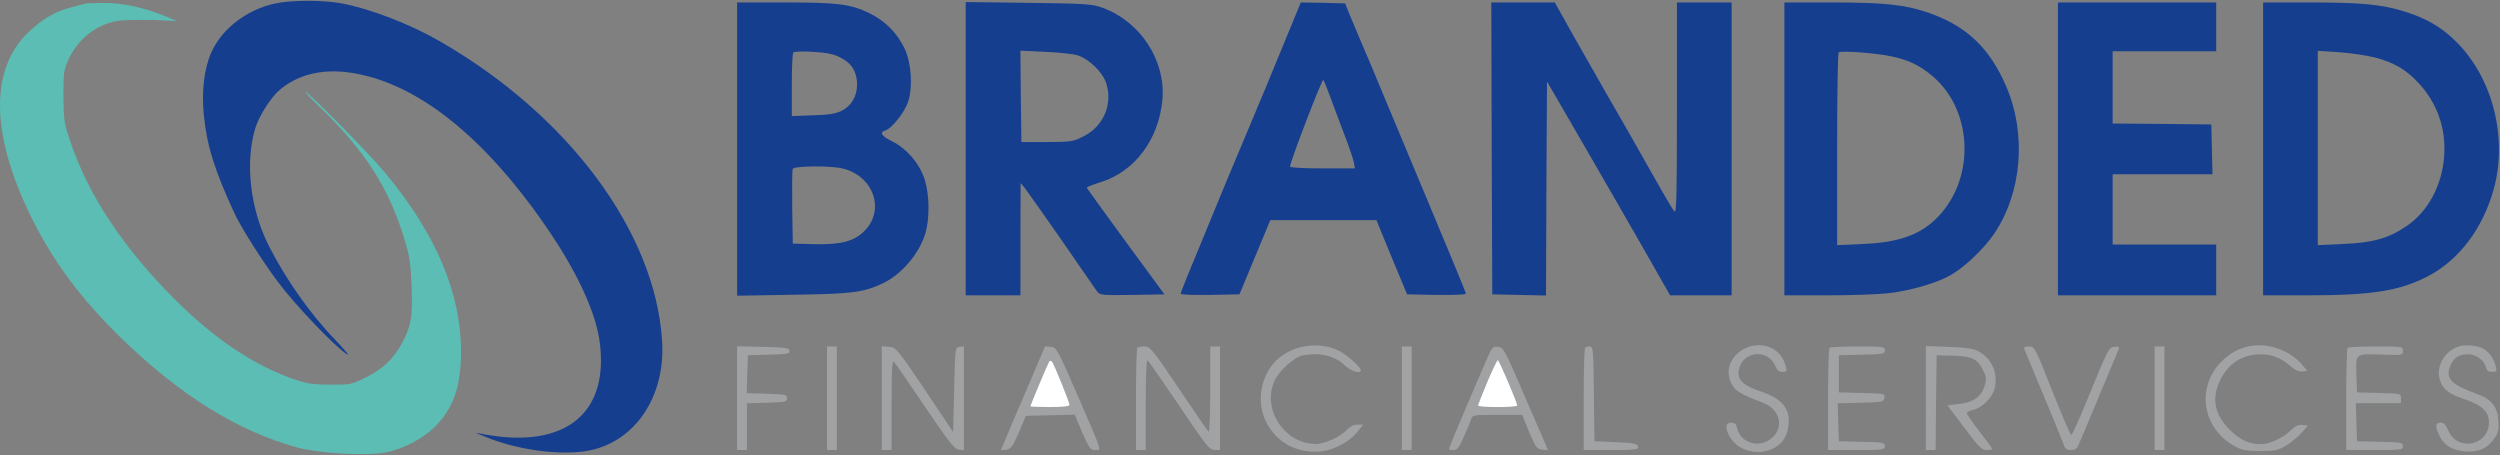 <svg width="1290" height="235" viewBox="0 0 1290 235" fill="none" xmlns="http://www.w3.org/2000/svg">
<rect x="0" y="0" width="1290" height="235" fill="#808080" stroke="none"/>
<g clip-path="url(#clip0_102_68)">
<path d="M141.703 1.864C127.387 4.987 114.583 14.76 109.138 26.85C105.408 34.91 103.996 46.798 105.105 58.687C106.719 75.109 110.449 87.199 120.934 109.969C124.362 117.324 134.948 134.149 143.316 145.332C151.886 156.919 172.05 178.076 178.705 182.61C180.822 184.02 178.503 181.199 173.059 175.457C160.154 162.158 147.349 143.922 138.578 126.593C129.101 107.752 126.379 83.875 131.722 66.143C133.638 59.896 139.889 50.023 144.426 46.295C153.6 38.537 166.102 35.414 180.318 37.429C215.101 42.265 251.094 71.18 284.264 120.648C298.883 142.511 307.856 162.561 309.57 177.371C314.107 214.951 289.708 232.683 246.254 223.414C244.843 223.112 247.363 224.22 251.799 225.933C269.947 233.086 293.539 235.504 307.049 231.776C329.532 225.53 343.445 202.861 341.631 175.658C338.001 119.742 293.539 59.795 227.502 21.611C211.875 12.543 191.307 4.584 176.386 1.763C166.707 -0.05 150.172 -0.05 141.703 1.864Z" fill="#153E8F"/>
<path d="M73.048 10.276C80.307 10.175 91.196 10.88 91.196 10.88C65.865 -0.656 52.254 1.712 44.818 1.712L37.66 3.525C28.788 5.742 22.335 9.369 14.673 16.623C-5.189 35.564 -4.886 68.811 15.58 110.925C27.074 134.501 41.189 153.542 62.563 174.499C92.91 203.918 122.349 222.355 153.402 230.919C164.492 233.941 188.79 235.352 199.074 233.437C207.744 231.825 218.33 226.284 224.38 220.239C233.958 210.668 237.789 199.585 237.89 181.954C237.991 151.225 224.985 120.597 198.368 88.76C190.605 79.29 158.241 46.647 157.536 47.352C157.334 47.553 160.863 51.281 165.4 55.613C188.588 78.081 200.889 97.324 208.853 124.023C211.374 132.385 211.979 136.415 212.382 148.001C212.987 163.416 212.281 167.849 207.442 177.017C203.308 184.876 197.461 190.518 188.588 194.85C181.229 198.477 180.724 198.578 170.441 198.477C161.568 198.477 158.443 197.973 151.89 195.757C130.818 188.402 111.057 175.204 90.087 154.348C63.47 127.75 45.423 100.447 36.148 72.64C33.022 63.371 32.821 61.557 32.72 49.468C32.72 37.075 32.921 35.967 35.644 30.023C39.273 22.265 46.129 15.716 54.194 12.593C59.034 10.679 61.958 10.276 73.048 10.276Z" fill="#5BBDB4"/>
<path d="M690.677 180.897C694.712 182.813 702.178 189.366 702.178 191.08C702.178 193.197 697.033 191.584 693.703 188.358C688.457 183.418 680.79 181.704 672.013 183.418C667.775 184.325 659.906 191.382 657.687 196.423C651.028 211.042 662.63 228.987 678.974 229.088C683.312 229.189 691.787 225.358 695.015 221.728C696.629 220.014 698.546 219.107 700.463 219.107H703.389L700.362 222.938C696.327 227.979 688.356 232.213 681.597 232.919C657.485 235.44 642.15 210.034 655.467 189.668C662.428 179.183 678.671 175.05 690.677 180.897ZM915.455 180.393C918.482 182.309 920.499 185.333 921.508 189.064C922.114 191.584 921.912 191.886 919.692 191.886C917.977 191.886 916.968 191.08 916.06 188.862C912.227 179.587 898.809 181.2 897.194 191.08C896.488 196.02 899.414 198.944 908.292 201.867C916.06 204.489 920.298 207.614 922.114 212.05C923.829 216.083 922.921 223.241 920.298 226.971C914.143 235.54 899.111 235.238 893.159 226.265C890.031 221.628 890.031 218.099 893.26 218.099C895.176 218.099 895.883 218.805 896.387 221.023C897.901 228.08 906.779 231.205 913.034 226.971C921.004 221.628 919.087 211.344 909.503 207.715C898.808 203.682 895.782 201.968 893.865 198.742C889.829 191.987 892.453 183.922 900.019 179.99C904.963 177.369 911.117 177.47 915.455 180.393ZM1179.07 181.401C1182 182.813 1185.73 185.636 1187.45 187.652L1190.58 191.382L1187.95 191.685C1186.14 191.886 1184.22 190.979 1181.7 188.761C1176.75 184.527 1172.42 182.813 1166.26 182.813C1157.08 182.813 1149.51 187.753 1145.48 196.423C1141.04 205.799 1142.76 213.965 1150.52 221.728C1155.67 226.87 1160.51 229.189 1166.36 229.189C1171 229.189 1177.76 226.164 1181.5 222.535C1184.32 219.813 1185.83 219.006 1188.05 219.309L1190.88 219.611L1187.55 223.442C1185.63 225.559 1182 228.483 1179.48 229.995C1175.44 232.415 1173.73 232.717 1166.26 232.717C1159.4 232.717 1156.88 232.314 1153.55 230.499C1136.3 221.325 1132.87 199.952 1146.49 186.341C1155.27 177.57 1167.47 175.756 1179.07 181.401ZM1281.98 180.292C1284.81 182.208 1286.92 185.434 1287.83 189.064C1288.44 191.584 1288.24 191.886 1285.92 191.886C1284 191.886 1283.19 191.282 1282.69 189.366C1281.78 185.837 1277.64 182.813 1273.51 182.813C1268.66 182.813 1266.24 184.426 1264.43 188.559C1261.6 195.314 1264.53 198.339 1278.35 203.38C1285.51 205.9 1288.64 209.832 1289.14 216.788C1289.45 221.628 1289.14 223.241 1287.13 226.164C1283.59 231.407 1278.95 233.423 1271.99 232.919C1265.23 232.314 1261.1 229.794 1258.68 224.753C1256.46 220.014 1256.56 218.099 1259.38 218.099C1261 218.099 1262 219.107 1263.32 222.132C1267.96 233.222 1284.3 229.995 1284.3 217.897C1284.3 212.453 1280.67 209.025 1271.99 206.102C1263.72 203.38 1260.59 200.96 1259.08 196.322C1256.86 189.87 1260.59 182.309 1267.35 179.284C1271.29 177.47 1278.45 177.974 1281.98 180.292ZM407.384 180.998C407.686 182.51 406.476 182.813 396.791 183.014L385.895 183.317L385.592 193.096L385.289 202.876L395.681 203.178C405.265 203.48 406.072 203.581 406.072 205.497C406.072 207.412 405.265 207.513 395.782 207.816L385.39 208.118V220.115V232.213H382.868H380.346V205.497V178.679L393.663 178.982C405.366 179.284 407.081 179.486 407.384 180.998ZM431.799 205.497V232.213H429.276H426.754V205.497V178.78H429.276H431.799V205.497ZM477.198 201.061L491.827 222.938L492.331 201.061C492.836 179.385 492.836 179.284 495.156 178.982L497.376 178.679V205.497V232.314L494.753 232.012C492.533 231.81 489.607 228.08 477.198 209.731C469.026 197.633 461.863 187.249 461.157 186.543C460.35 185.737 460.047 191.382 460.047 208.824V232.213H457.525H455.003V205.396V178.679L458.736 178.982C462.368 179.284 462.771 179.688 477.198 201.061ZM555.588 202.976C569.309 234.532 568.502 232.213 565.172 232.213C562.65 232.213 562.045 231.407 558.413 223.14L554.579 213.965L541.968 214.268L529.357 214.57L525.725 223.14C522.497 230.6 521.69 231.709 519.268 232.012L516.444 232.314L518.058 228.483C518.865 226.366 524.01 214.268 529.458 201.666L539.244 178.679L542.271 178.982C545.197 179.284 545.6 180.091 555.588 202.976ZM608.352 200.557C616.323 212.453 623.284 222.535 623.687 222.737C624.091 223.039 624.494 213.26 624.494 201.061V178.78H627.017H629.539V205.497V232.213H626.714C624.091 232.213 622.477 230.096 608.251 209.025C599.676 196.322 592.412 185.837 592.009 185.837C591.504 185.837 591.201 196.222 591.201 209.025V232.213H588.679H586.157V206.202C586.157 191.886 586.46 179.788 586.863 179.486C587.166 179.083 588.881 178.78 590.596 178.78C593.522 178.881 594.632 180.192 608.352 200.557ZM728.409 205.497V232.213H725.887H723.365V205.497V178.78H725.887H728.409V205.497ZM787.327 205.799L798.829 232.314L795.802 232.012C793.078 231.709 792.473 231.004 789.043 222.938L785.411 214.066H772.598C760.189 214.066 759.785 214.167 759.079 216.284C758.776 217.595 757.061 221.628 755.346 225.358C752.925 231.004 751.916 232.213 749.999 232.213C748.687 232.213 747.578 232.012 747.578 231.709C747.578 231.205 762.812 195.213 767.553 184.527C769.874 179.183 770.378 178.679 773.001 178.982C775.826 179.284 776.432 180.292 787.327 205.799ZM822.436 203.178L822.739 227.677L833.837 228.181C843.32 228.584 844.934 228.886 845.237 230.499C845.54 232.012 844.329 232.213 831.415 232.213H817.19V206.202C817.19 191.886 817.493 179.788 817.896 179.486C818.199 179.083 819.41 178.78 820.318 178.78C822.033 178.78 822.235 180.393 822.436 203.178ZM972.558 180.796C972.558 182.611 971.75 182.813 960.754 183.014L948.849 183.317V192.895V202.472L960.754 202.775C972.457 203.077 972.658 203.077 972.356 205.295C972.053 207.412 971.549 207.513 960.148 207.816L948.244 208.118L948.546 217.897L948.849 227.677L960.754 227.979C971.75 228.181 972.558 228.382 972.558 230.197C972.558 232.113 971.851 232.213 957.929 232.213H943.3V206.202C943.3 191.886 943.603 179.788 944.006 179.486C944.309 179.083 950.967 178.78 958.635 178.78C971.851 178.78 972.558 178.881 972.558 180.796ZM1020.58 181.099C1027.84 184.93 1031.27 192.693 1029.16 200.758C1027.84 205.497 1022.6 210.538 1018.06 211.546C1016.34 211.949 1014.93 212.655 1014.93 213.26C1014.93 213.764 1017.86 218.099 1021.49 222.737C1025.12 227.374 1028.05 231.407 1028.05 231.709C1028.05 232.012 1026.73 232.213 1025.12 232.213C1022.6 232.213 1021.08 230.701 1013.52 220.619L1004.84 209.126L1011 208.42C1018.36 207.614 1022.4 204.69 1024.11 198.944C1025.12 195.717 1025.02 194.508 1023.4 191.282C1020.38 185.132 1017.65 183.821 1007.87 183.519L999.293 183.317L998.99 207.715L998.788 232.213H996.266H993.744V205.396V178.579L1005.65 178.982C1013.92 179.284 1018.36 179.889 1020.58 181.099ZM1058.92 201.565C1063.86 214.066 1068.3 224.35 1068.8 224.45C1069.21 224.551 1073.75 214.47 1078.79 201.968C1087.67 180.292 1088.17 179.284 1091 178.982C1093.12 178.679 1093.72 178.982 1093.32 179.99C1093.02 180.696 1090.29 187.45 1087.07 194.911C1076.57 220.115 1074.66 224.652 1073.04 228.382C1071.83 231.608 1071.02 232.213 1068.6 232.213C1066.28 232.213 1065.48 231.608 1064.67 228.886C1063.76 226.366 1055.99 207.513 1044.49 179.99C1044.19 179.183 1044.99 178.78 1046.91 178.78C1049.84 178.78 1050.04 179.083 1058.92 201.565ZM1116.83 205.497V232.213H1114.3H1111.78V205.497V178.78H1114.3H1116.83V205.497ZM1239.91 180.998C1239.91 183.317 1239.71 183.317 1230.23 183.014C1214.99 182.51 1215.6 182.107 1215.9 193.197L1216.2 202.472L1227.6 202.775C1238.9 203.077 1238.9 203.077 1238.9 205.497V208.017H1227.3H1215.6L1215.9 217.796L1216.2 227.677L1228.11 227.979C1239.1 228.181 1239.91 228.382 1239.91 230.197C1239.91 232.113 1239.2 232.213 1225.28 232.213H1210.65V206.202C1210.65 191.886 1210.96 179.788 1211.36 179.486C1211.66 179.083 1218.32 178.78 1225.99 178.78C1239.71 178.78 1239.91 178.78 1239.91 180.998Z" fill="#A0A2A4"/>
<path d="M541.363 186.644C540.657 187.753 531.678 209.126 531.678 209.63C531.678 209.832 536.218 210.034 541.766 210.034C548.223 210.034 551.855 209.63 551.855 208.925C551.855 207.614 543.784 187.652 542.775 186.543C542.372 186.039 541.766 186.14 541.363 186.644Z" fill="white"/>
<path d="M767.453 197.129C764.829 203.38 762.711 208.824 762.711 209.227C762.711 209.731 767.251 210.034 772.8 210.034C778.348 210.034 782.888 209.731 782.888 209.227C782.888 207.816 773.506 185.837 772.9 185.837C772.497 185.837 770.076 190.979 767.453 197.129Z" fill="white"/>
<path d="M380.346 76.923V152.586L409.382 152.083C439.931 151.68 445.476 150.874 455.457 146.239C465.237 141.605 474.411 130.824 477.537 120.245C479.755 112.488 479.654 100.7 477.134 92.64C474.613 84.479 467.656 76.419 460.095 72.792C454.751 70.173 453.642 68.258 456.97 67.251C460.196 66.243 466.85 57.881 468.564 52.541C471.084 45.086 470.278 32.694 466.951 25.439C462.918 16.976 456.97 10.931 448.601 6.801C438.822 2.065 432.369 1.259 404.341 1.259H380.346V76.923ZM433.579 29.671C439.427 32.492 442.25 37.127 442.25 43.575C442.25 49.72 439.326 54.657 434.285 57.176C431.159 58.687 427.732 59.292 419.464 59.493L408.576 59.896V43.877C408.576 35.011 408.878 27.454 409.382 27.052C409.785 26.548 414.322 26.447 419.464 26.749C426.522 27.152 430.05 27.858 433.579 29.671ZM434.587 86.897C450.719 90.625 456.97 108.357 445.98 119.238C440.637 124.578 433.882 126.29 420.069 125.988L409.08 125.686L408.777 107.047C408.676 96.871 408.777 87.905 408.979 87.199C409.685 85.587 428.034 85.386 434.587 86.897Z" fill="#153E8F"/>
<path d="M498.306 76.721V152.385H512.421H526.536V123.369L526.637 94.454L528.754 96.972C529.863 98.383 538.332 110.372 547.607 123.671C556.782 136.97 565.049 148.959 565.957 150.168C567.57 152.385 567.973 152.385 584.205 152.183L600.84 151.881L580.878 124.679C569.889 109.667 560.815 97.174 560.815 96.771C560.815 96.469 563.94 95.26 567.771 94.05C585.516 88.61 598.018 71.986 599.832 51.131C601.445 31.182 588.54 11.234 569.082 4.08C563.739 2.065 560.916 1.864 530.871 1.461L498.306 1.058V76.721ZM556.076 28.563C561.722 30.376 568.376 36.724 570.493 42.063C574.526 52.844 569.889 64.833 559.403 70.173C553.858 73.094 552.951 73.195 540.348 73.296H527.04L526.737 49.72L526.536 26.145L539.34 26.749C546.498 27.052 553.959 27.858 556.076 28.563Z" fill="#153E8F"/>
<path d="M663.248 20.604C654.578 41.761 650.747 51.03 641.975 71.785C638.85 79.24 634.716 89.114 632.801 93.647C630.885 98.282 627.86 105.737 625.945 110.271C613.241 141 609.209 150.874 609.209 151.579C609.209 152.083 616.064 152.284 624.433 152.183L639.556 151.881L647.52 132.739L655.485 113.596H682.808H710.231L718.095 132.739L726.06 151.881L741.183 152.183C749.954 152.284 756.407 152.083 756.407 151.478C756.407 150.974 747.938 130.522 737.654 105.939C727.37 81.356 717.389 57.579 715.574 53.146C712.146 44.783 704.383 26.245 700.955 18.387C699.846 15.868 697.931 11.133 696.519 7.808L694.1 1.763L682.606 1.461L671.213 1.259L663.248 20.604ZM686.639 50.627C688.353 55.362 691.68 64.128 693.999 70.273C696.318 76.318 698.435 82.565 698.637 84.076L699.141 86.897H682.404C673.23 86.897 665.668 86.494 665.668 85.99C665.668 83.472 682.203 40.552 682.808 41.257C683.211 41.761 684.925 45.892 686.639 50.627Z" fill="#153E8F"/>
<path d="M769.715 76.52L770.018 151.881L783.83 152.183L797.743 152.486L797.945 97.274L798.247 42.063L810.245 62.717C828.594 94.453 835.652 106.644 849.263 130.421L861.764 152.385H877.694H893.523V76.822V1.259H879.408H865.293V55.866C865.293 101.607 865.091 110.271 863.982 109.062C862.773 107.752 858.135 99.692 842.104 71.281C841.197 69.568 836.055 60.803 830.812 51.635C825.57 42.466 817 27.454 811.757 18.186L802.28 1.259H785.846H769.513L769.715 76.52Z" fill="#153E8F"/>
<path d="M920.744 76.822V152.385H943.227C955.528 152.385 969.743 151.881 974.683 151.277C986.278 149.866 999.384 146.038 1006.44 142.008C1013.5 138.078 1023.68 128.406 1028.82 120.85C1043.24 99.692 1045.86 69.568 1035.28 44.784C1026.81 24.835 1014.61 13.249 994.848 6.498C982.85 2.368 972.365 1.259 944.236 1.259H920.744V76.822ZM975.389 28.966C984.161 30.779 989.605 33.197 996.158 38.436C1017.73 55.564 1019.75 91.028 1000.29 111.581C991.42 120.951 980.329 125.082 961.375 125.888L947.966 126.492V77.124C947.966 50.023 948.268 27.454 948.773 27.052C949.781 26.044 966.92 27.253 975.389 28.966Z" fill="#153E8F"/>
<path d="M1061.89 76.822V152.385H1102.73H1143.56V139.287V126.19H1116.84H1090.12V108.055V89.92H1115.83H1141.64L1141.34 77.024L1141.04 64.228L1115.63 63.926L1090.12 63.725V45.086V26.447H1116.84H1143.56V13.853V1.259H1102.73H1061.89V76.822Z" fill="#153E8F"/>
<path d="M1167.76 76.822V152.385H1190.74C1224.11 152.385 1238.33 150.068 1252.85 142.511C1268.78 134.25 1281.08 117.928 1286.72 97.778C1294.08 71.281 1286.32 40.351 1267.47 21.611C1259.91 14.055 1252.04 9.42 1240.55 5.894C1228.95 2.267 1218.37 1.259 1191.25 1.259H1167.76V76.822ZM1225.02 29.57C1235.1 32.089 1241.45 35.817 1247.91 42.769C1257.59 53.146 1262.12 66.143 1261.22 80.248C1260.21 95.562 1252.85 109.264 1241.56 116.82C1232.28 123.067 1224.21 125.283 1208.89 125.888L1195.98 126.492V76.318V26.245L1206.87 26.951C1212.82 27.354 1220.99 28.563 1225.02 29.57Z" fill="#153E8F"/>
</g>
<defs>
<clipPath id="clip0_102_68">
<rect width="1290" height="235" fill="white"/>
</clipPath>
</defs>
</svg>
